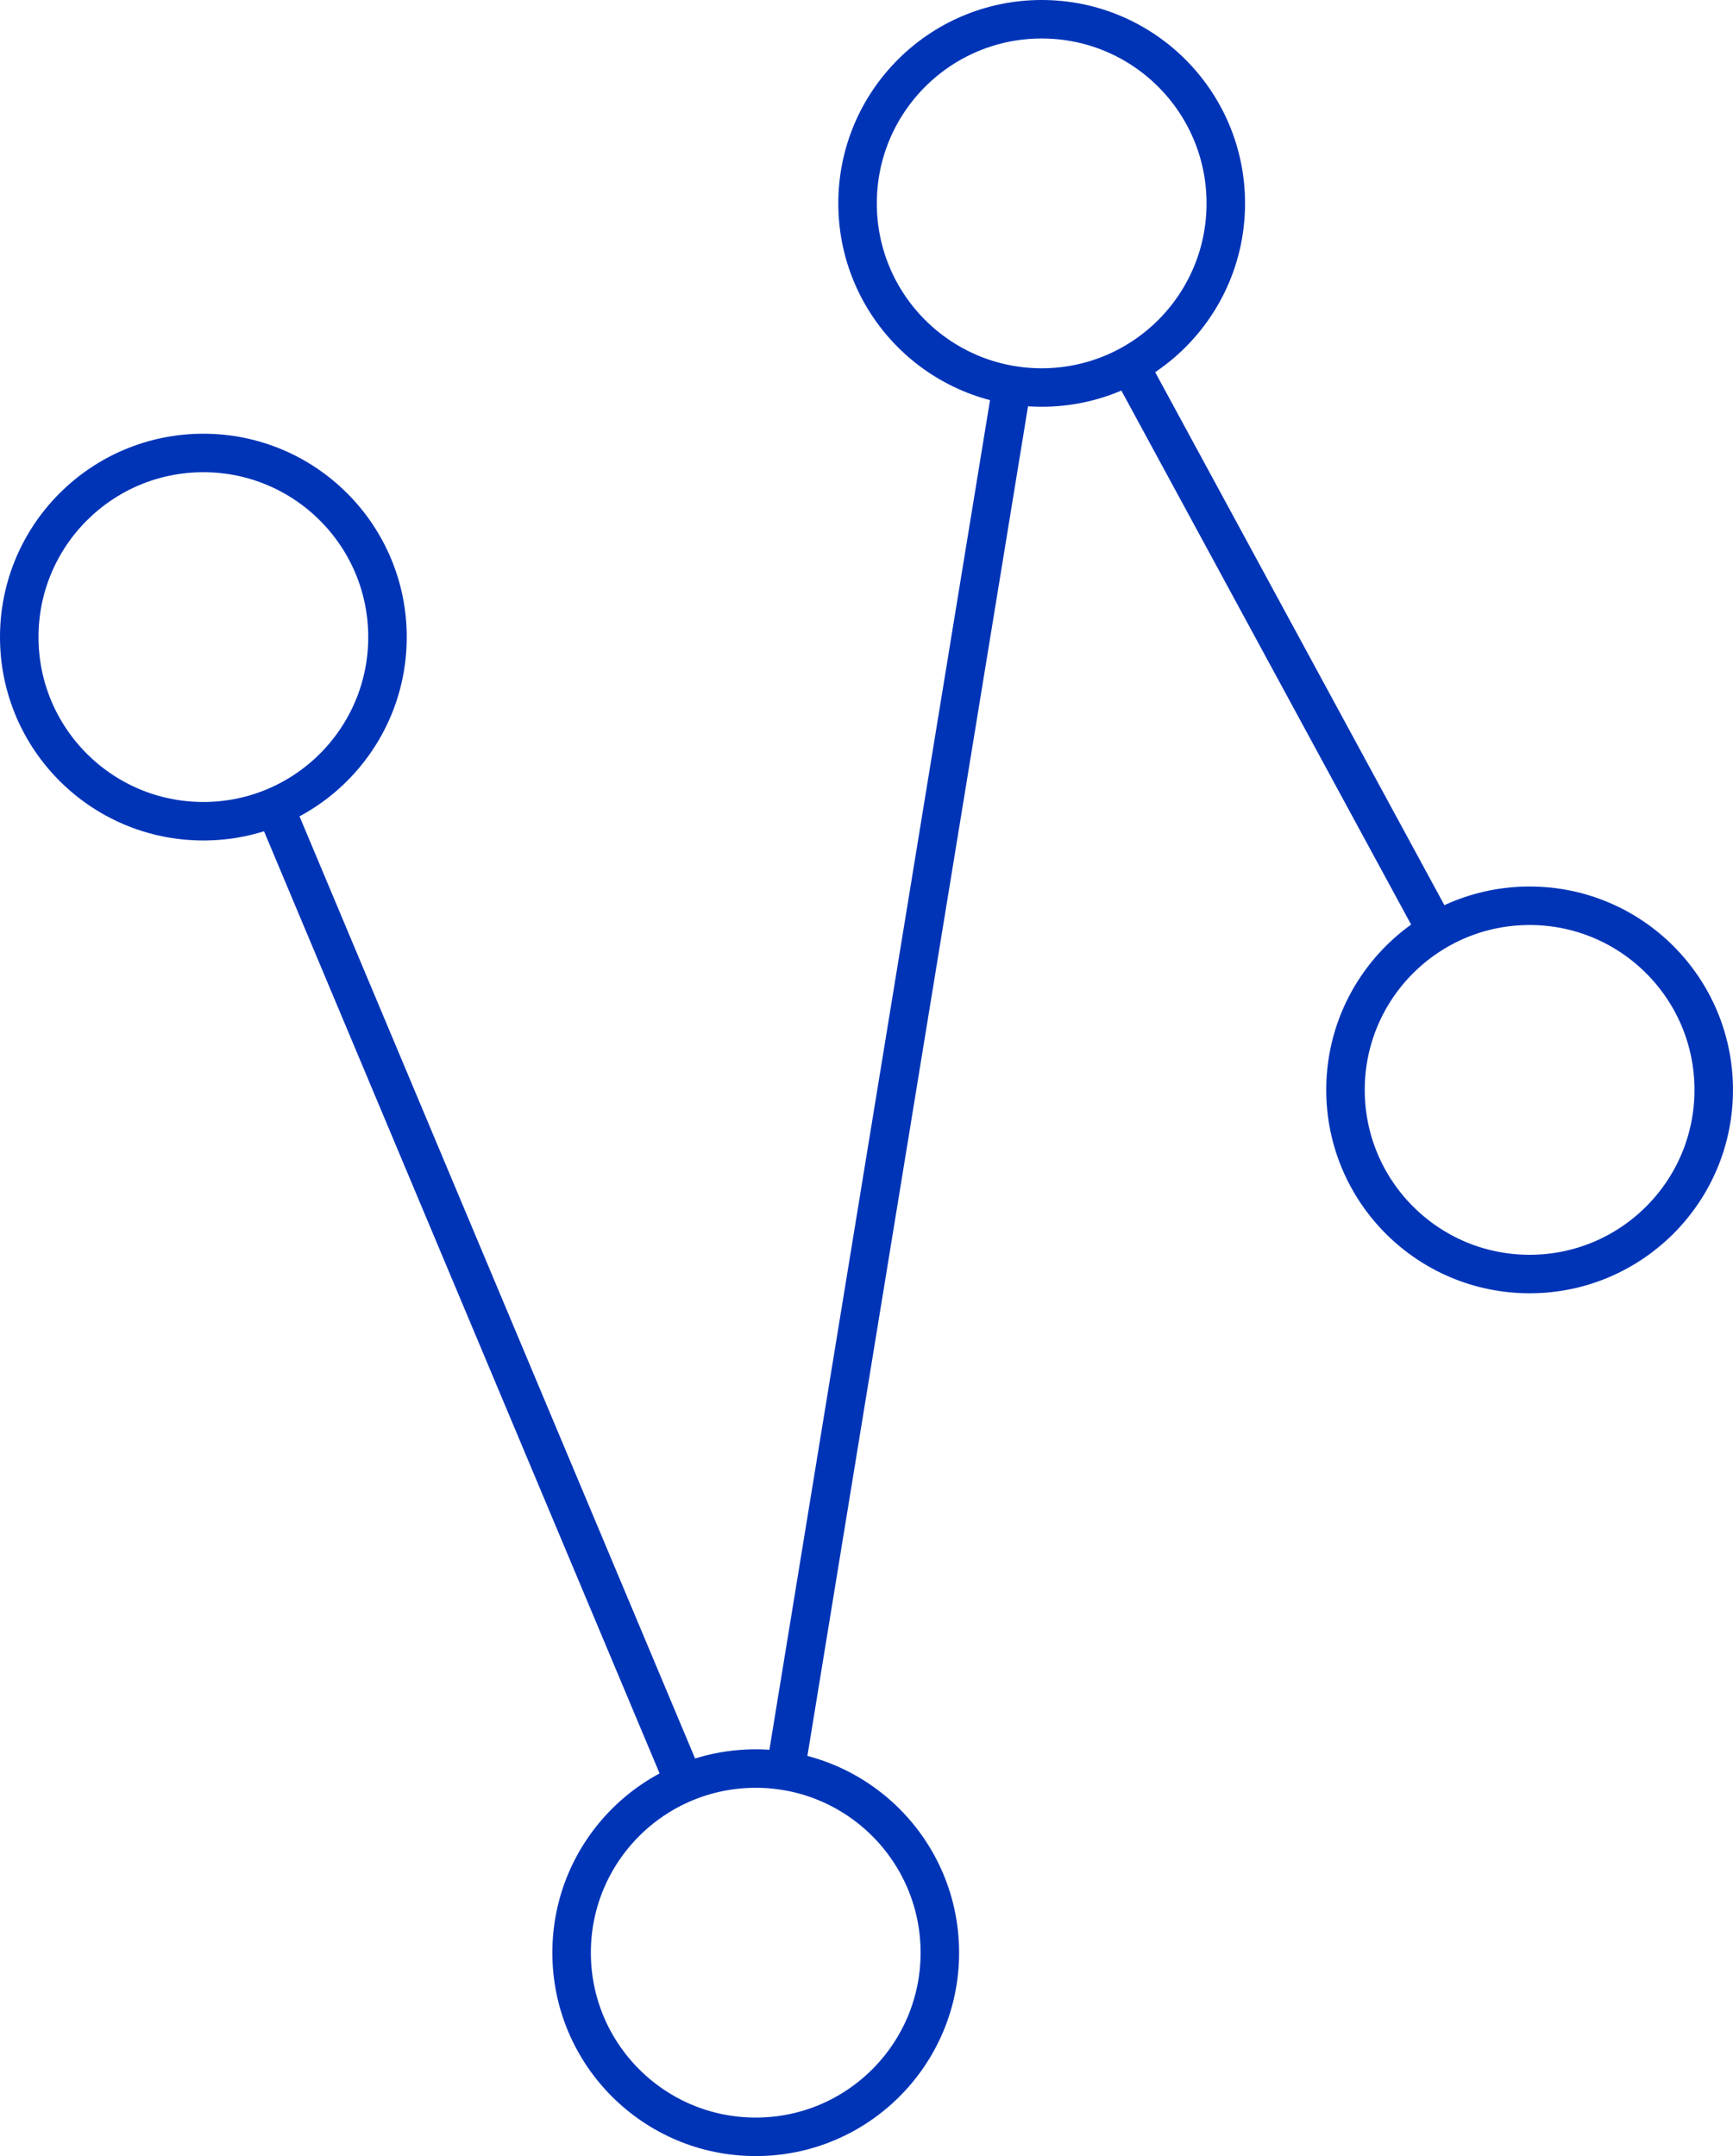 <svg xmlns="http://www.w3.org/2000/svg" width="90.029" height="112" viewBox="0 0 90.029 112">
  <defs>
    <style>
      .cls-1 {
        fill: none;
        stroke: #0034b7;
        stroke-miterlimit: 10;
        stroke-width: 2px;
      }
    </style>
  </defs>
  <g id="Grupo_718" data-name="Grupo 718" transform="translate(-2157.597 -1304)">
    <circle id="Elipse_17" data-name="Elipse 17" class="cls-1" cx="9.565" cy="9.565" r="9.565" transform="translate(2158.597 1327.53)"/>
    <circle id="Elipse_18" data-name="Elipse 18" class="cls-1" cx="9.565" cy="9.565" r="9.565" transform="translate(2187.292 1395.87)"/>
    <circle id="Elipse_19" data-name="Elipse 19" class="cls-1" cx="9.565" cy="9.565" r="9.565" transform="translate(2202.147 1305)"/>
    <circle id="Elipse_20" data-name="Elipse 20" class="cls-1" cx="9.565" cy="9.565" r="9.565" transform="translate(2227.495 1351.051)"/>
    <line id="Linha_12" data-name="Linha 12" class="cls-1" x2="15.948" y2="29.389" transform="translate(2216.275 1322.973)"/>
    <line id="Linha_13" data-name="Linha 13" class="cls-1" y1="71.865" x2="11.748" transform="translate(2198.421 1324.005)"/>
    <line id="Linha_14" data-name="Linha 14" class="cls-1" x2="21.288" y2="50.699" transform="translate(2171.866 1345.916)"/>
  </g>
</svg>
